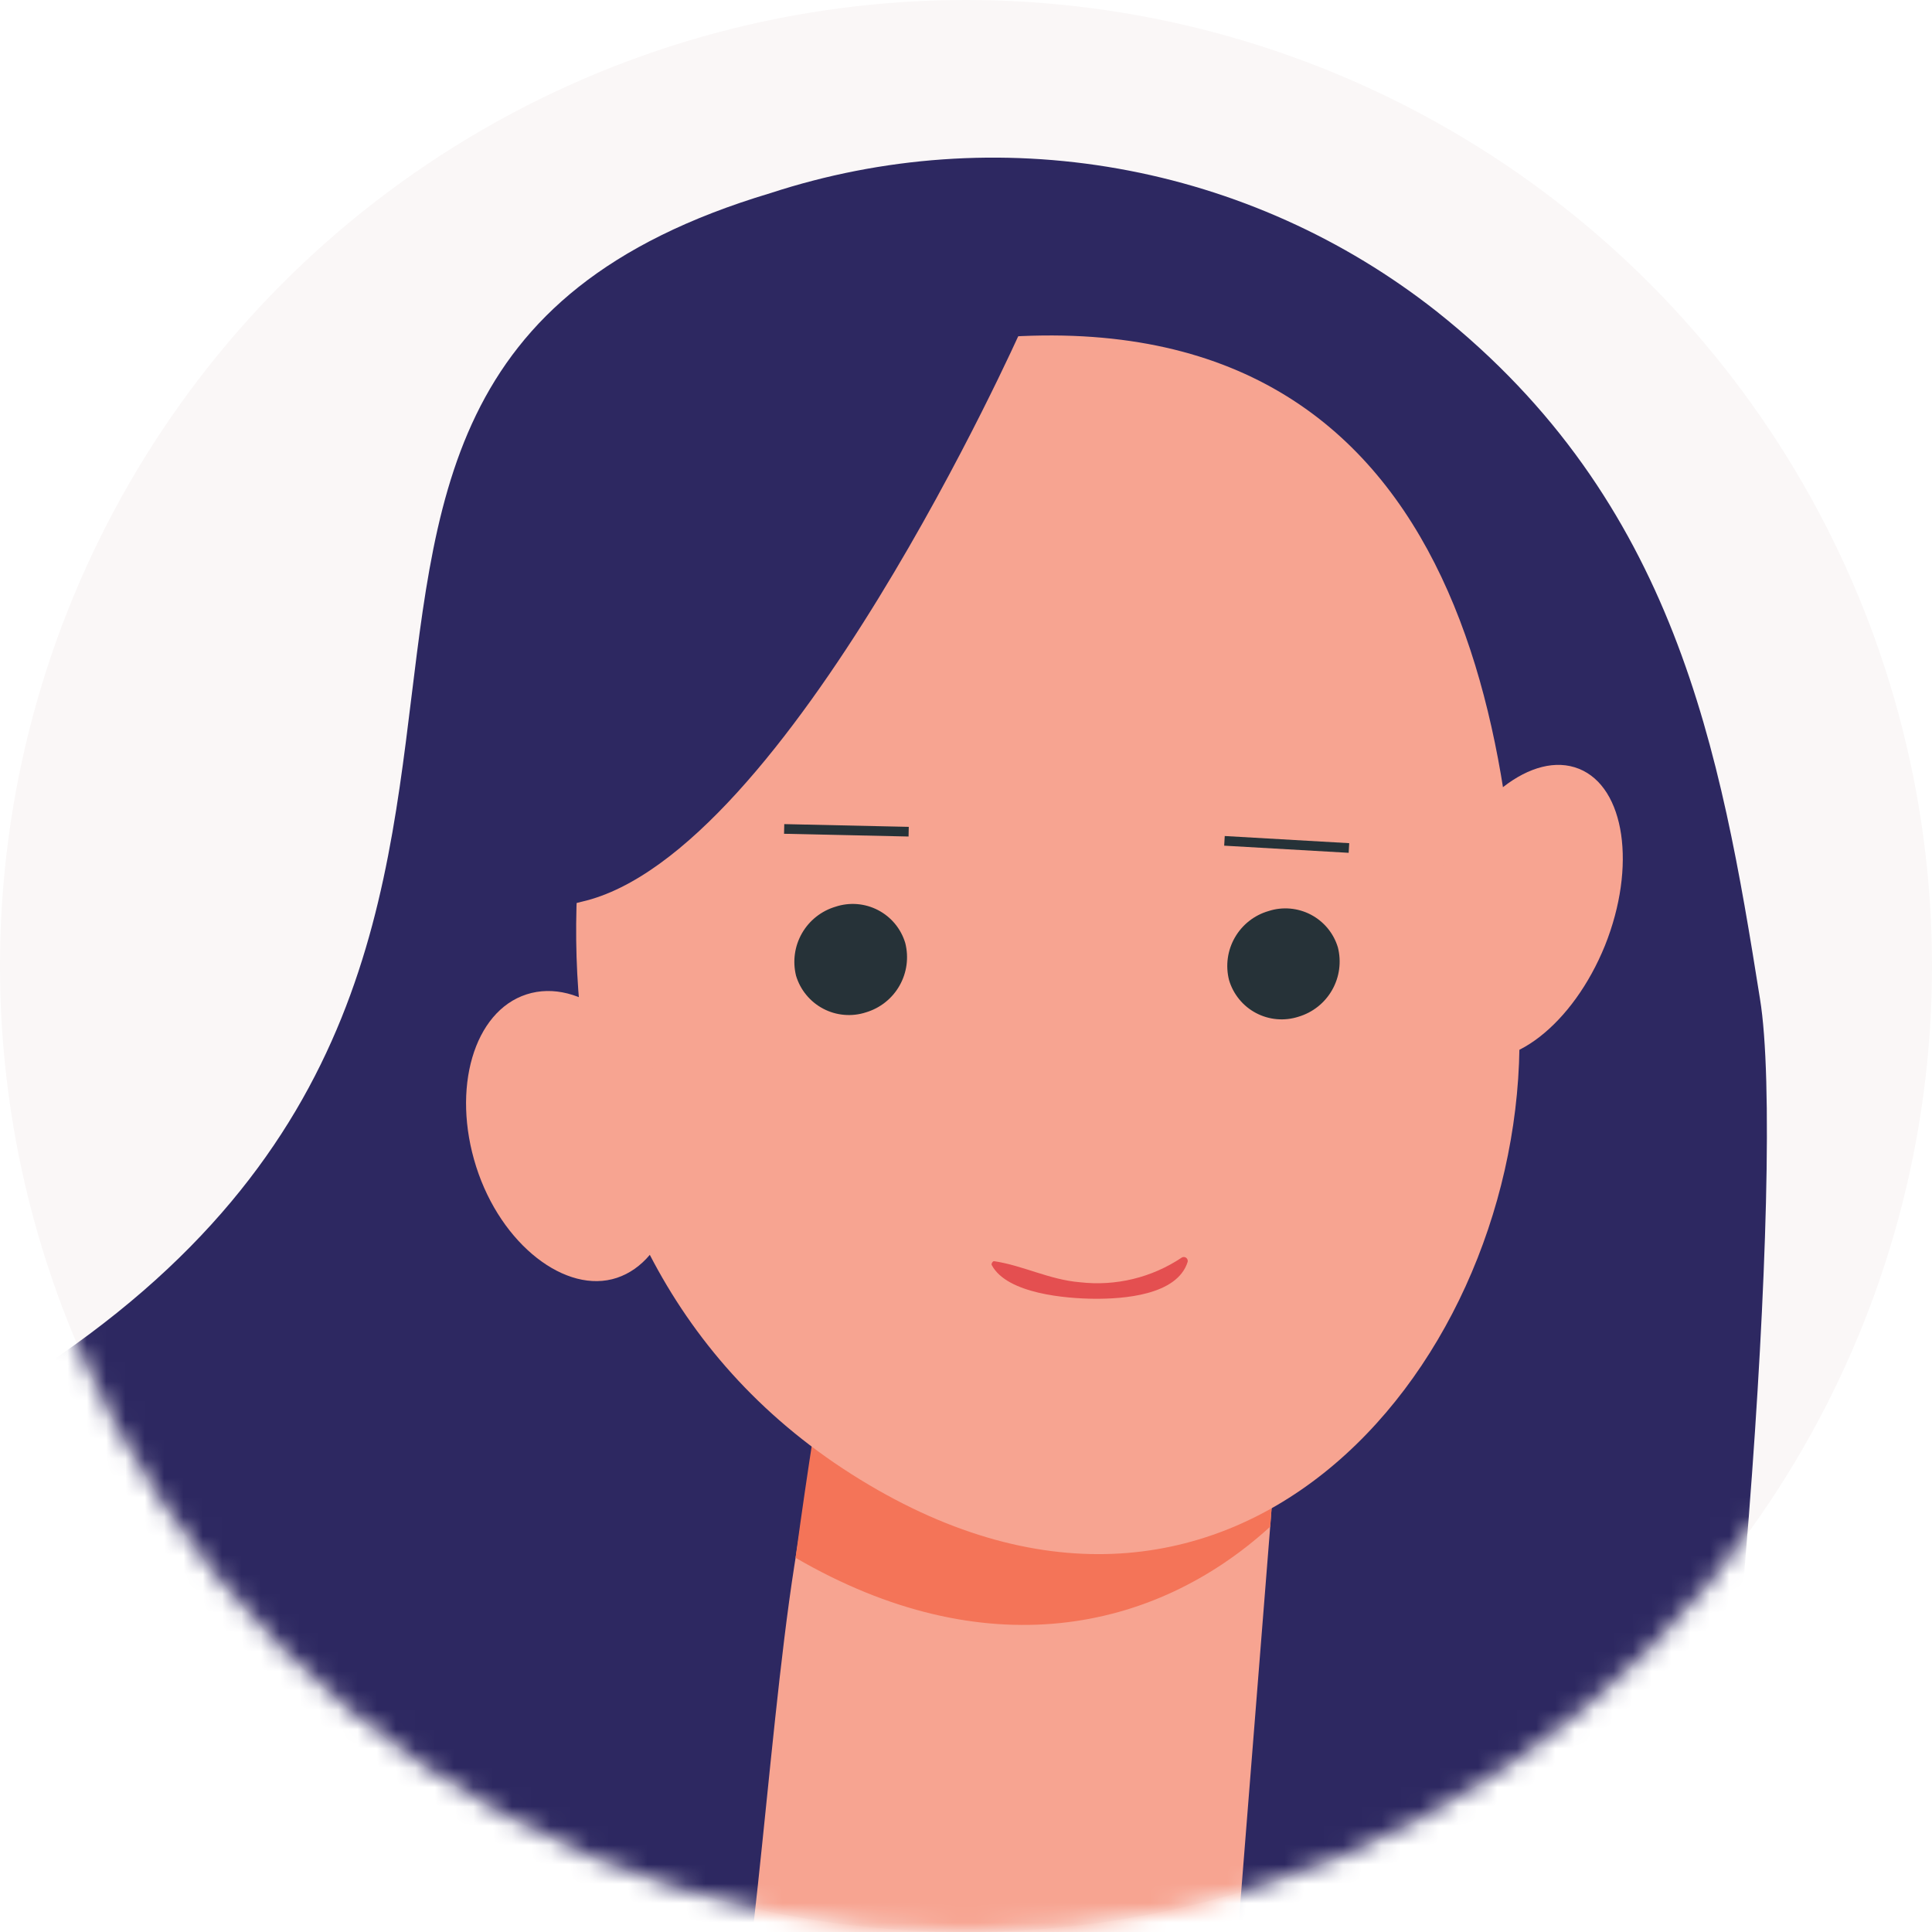 <svg width="100" height="100" viewBox="0 0 100 100" fill="none" xmlns="http://www.w3.org/2000/svg">
<circle cx="50" cy="50" r="50" fill="#FAF7F7"/>
<mask id="mask0_118_73" style="mask-type:alpha" maskUnits="userSpaceOnUse" x="0" y="0" width="100" height="100">
<circle cx="50" cy="50" r="50" fill="#C8C5C5"/>
</mask>
<g mask="url(#mask0_118_73)">
<path d="M91.095 51.691C89.055 38.855 86.748 25.957 74.361 16.12C69.561 12.336 63.901 9.798 57.884 8.729C51.867 7.661 45.679 8.097 39.871 9.998C5.769 20.202 39 53.718 -6.122 75.453C-52.776 97.984 -54.843 127.304 -41.068 140.671C24.544 204.61 82.361 129.814 86.565 110.059C89.708 95.324 92.463 59.977 91.095 51.691Z" fill="#2D2861"/>
<path d="M42.442 72.161C42.442 72.161 41.932 75.895 41.115 81.038C39.646 90.447 38.911 105.875 37.034 110.569C35.381 114.651 38.258 144.283 50.136 144.283C63.809 144.283 62.605 118.038 63.034 112.977C63.462 107.916 64.809 90.712 65.728 79.242C66.197 73.018 66.564 68.487 66.564 68.487L42.442 72.161Z" fill="#F7A491"/>
<path d="M65.748 79.018C66.197 72.895 66.544 68.487 66.544 68.487L42.442 72.161C42.442 72.161 41.85 75.671 41.177 80.63C50.932 86.304 59.728 84.508 65.748 79.018Z" fill="#F47458"/>
<path d="M50.014 17.63C43.744 19.359 38.295 23.266 34.646 28.65C28.83 37.671 24.748 64.018 44.075 76.303C63.401 88.589 78.401 71.222 78.646 54.242C78.891 37.263 75.259 14.65 50.014 17.63Z" fill="#F7A491"/>
<path d="M83.075 48.936C81.422 53.017 78.157 55.568 75.769 54.609C73.381 53.65 72.789 49.568 74.442 45.466C76.095 41.364 79.34 38.834 81.728 39.793C84.116 40.752 84.708 44.854 83.075 48.936Z" fill="#F7A491"/>
<path d="M52.851 17.079C52.851 17.079 40.748 44.243 30.116 46.671C19.483 49.1 19.626 62.753 19.626 62.753C19.626 62.753 19.871 31.202 29.83 23.977C39.789 16.753 52.851 17.079 52.851 17.079Z" fill="#2D2861"/>
<path d="M34.565 57.222C35.85 61.303 34.565 65.263 31.932 66.14C29.299 67.018 25.932 64.426 24.646 60.385C23.361 56.344 24.524 52.344 27.259 51.467C29.993 50.589 33.279 53.14 34.565 57.222Z" fill="#F7A491"/>
<path d="M69.248 49.034C69.438 49.781 69.332 50.572 68.951 51.241C68.571 51.911 67.946 52.407 67.207 52.626C66.847 52.742 66.467 52.785 66.09 52.752C65.713 52.719 65.346 52.611 65.011 52.434C64.677 52.258 64.38 52.016 64.141 51.722C63.901 51.429 63.722 51.091 63.615 50.728C63.426 49.984 63.533 49.196 63.914 48.53C64.295 47.864 64.919 47.371 65.656 47.157C66.015 47.04 66.394 46.996 66.77 47.028C67.146 47.06 67.512 47.166 67.847 47.341C68.181 47.516 68.477 47.755 68.718 48.046C68.959 48.337 69.139 48.673 69.248 49.034Z" fill="#263238"/>
<path d="M46.856 48.809C47.046 49.556 46.94 50.347 46.559 51.017C46.179 51.686 45.554 52.182 44.815 52.401C44.454 52.518 44.072 52.561 43.694 52.528C43.315 52.496 42.947 52.388 42.611 52.211C42.274 52.034 41.977 51.792 41.735 51.499C41.493 51.206 41.312 50.867 41.203 50.503C41.019 49.76 41.128 48.974 41.508 48.309C41.888 47.644 42.51 47.151 43.244 46.932C43.604 46.812 43.985 46.766 44.363 46.796C44.742 46.826 45.11 46.932 45.447 47.107C45.784 47.282 46.082 47.523 46.324 47.815C46.566 48.108 46.747 48.446 46.856 48.809Z" fill="#263238"/>
<path d="M51.451 65.278C52.945 65.499 54.321 66.239 55.89 66.368C57.748 66.584 59.622 66.13 61.175 65.087C61.21 65.068 61.25 65.059 61.29 65.063C61.33 65.066 61.367 65.08 61.399 65.105C61.43 65.129 61.454 65.162 61.467 65.2C61.48 65.238 61.481 65.278 61.472 65.317C60.926 67.052 58.114 67.234 56.651 67.224C55.188 67.213 52.129 66.967 51.337 65.488C51.286 65.419 51.39 65.269 51.451 65.278Z" fill="#E44F50"/>
<line x1="63.378" y1="43.522" x2="69.821" y2="43.892" stroke="#263238" stroke-width="0.5"/>
<path d="M40.588 42.906L47.032 43.048" stroke="#263238" stroke-width="0.5"/>
</g>
</svg>
